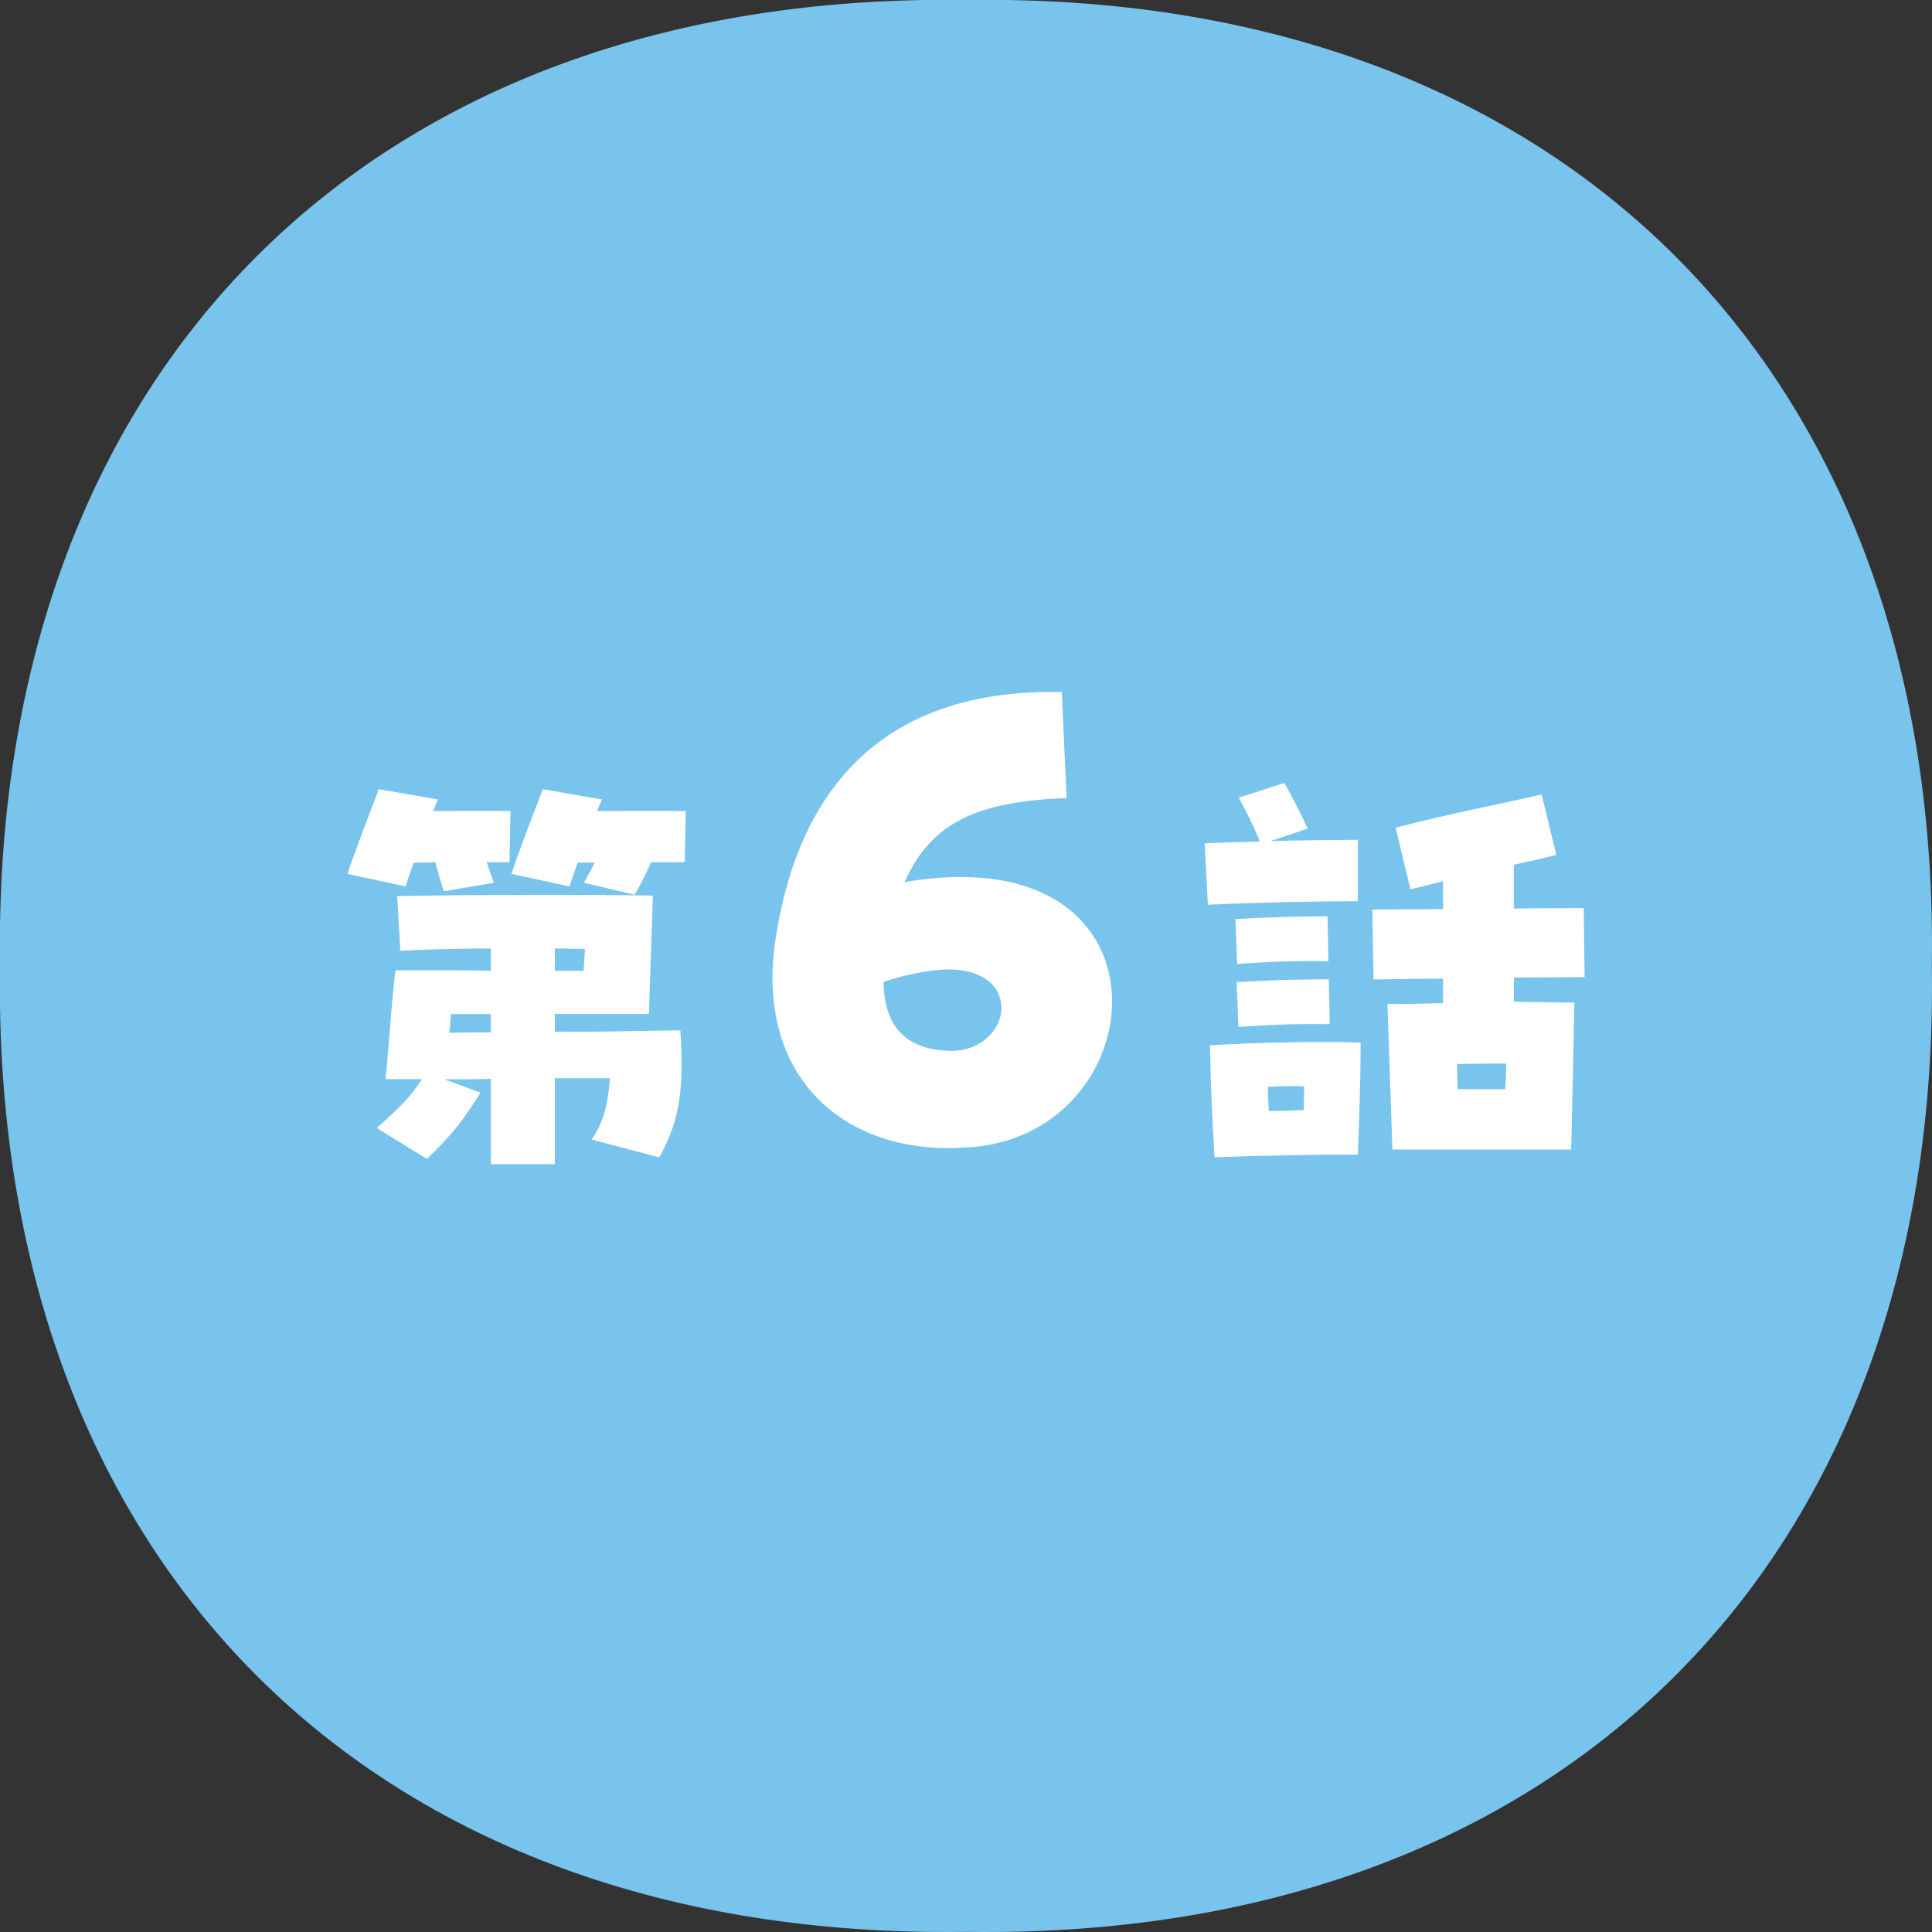 <?xml version="1.0" encoding="UTF-8"?>
<svg id="_レイヤー_2" data-name="レイヤー 2" xmlns="http://www.w3.org/2000/svg" viewBox="0 0 120.2 120.2">
  <rect x="0" y="0" width="120.2" height="120.2" fill="#333333" stroke="none"/>
  <defs>
    <style>
      .cls-1 {
        fill: #79c4ed;
      }

      .cls-1, .cls-2 {
        stroke-width: 0px;
      }

      .cls-2 {
        fill: #fff;
      }
    </style>
  </defs>
  <g id="_レイヤー_1-2" data-name="レイヤー 1">
    <g id="episode_number_6">
      <path class="cls-1" d="M120.19,60.1c.56,37.03-23.06,60.65-60.09,60.09C23.07,120.75-.55,97.13,0,60.1-.55,23.08,23.07-.55,60.1,0c37.03-.56,60.65,23.07,60.09,60.09Z"/>
      <g>
        <path class="cls-2" d="M27.08,53.64c-.45.03-.89.03-1.34.03-.2.56-.39,1.09-.5,1.48l-3.62-.78c.36-1.12,1.37-3.76,1.95-5.27l3.68.64-.31.72c1.64,0,3.29-.03,4.82,0l-.06,3.18h-1.42c.14.42.28.86.45,1.28l-3.12.53c-.2-.64-.36-1.2-.53-1.81ZM30.54,67.12c-.98.03-1.95.03-2.9.03l2.26.83c-1.14,1.78-1.67,2.51-3.34,4.12l-3.12-1.92c1.53-1.37,2.06-1.89,2.81-3.04h-2.26c.2-2.01.31-4.1.61-6.77h3.71c.81,0,1.53,0,2.23.03v-1.39c-2.03,0-4.04.06-5.63.14l-.2-3.4c4.04-.08,11.9-.11,15.91-.03l-.25,7.36h-5.85v1.11c1.42,0,2.84,0,4.24-.03l3.57-.06c.22,3.73-.03,5.57-1.31,7.91l-4.21-1.11c.72-1.03,1.03-2.23,1.14-3.82h-3.43v5.35h-3.98v-5.32ZM30.54,64.23v-1.14h-2.48c-.03.39-.06.78-.11,1.17.89-.03,1.75-.03,2.59-.03ZM36.33,54.92c.25-.45.47-.84.67-1.25h-1.06c-.2.56-.39,1.09-.5,1.48l-3.62-.78c.36-1.12,1.37-3.76,1.95-5.27l3.68.64-.31.72c1.92,0,3.96-.03,5.52,0l-.06,3.18h-2.09c-.31.72-.67,1.42-1.03,2.03l-3.15-.75ZM36.31,60.41l.08-1.37c-.58,0-1.23-.03-1.87-.03v1.39h1.78Z"/>
        <path class="cls-2" d="M58.99,71.43c-6.22,0-10.93-3.86-10.93-10.59,0-1.12.13-2.02.21-2.53,1.71-10.93,8.28-15.26,17.15-15.26h.64l.3,6.6c-5.4.21-8.4,1.42-10.08,5.23,9-1.54,12.91,2.79,12.91,7.42,0,4.12-3.09,8.49-8.49,9.05-.6.04-1.16.08-1.71.08ZM62.3,62.64c-.04-1.33-1.16-2.23-3-2.32-.99-.04-2.53.17-4.33.77.04,2.44,1.07,4.2,4.12,4.29,2.02.04,3.26-1.42,3.22-2.74Z"/>
        <path class="cls-2" d="M74.95,52.47c1.09-.06,2.26-.08,3.43-.11-.39-1-.72-1.64-1.31-2.73l2.84-.92c.53.97.86,1.59,1.45,2.84l-2.31.78c1.84-.06,3.73-.06,5.43-.08v3.82c-2.73,0-6.46.08-9.33.22l-.2-3.82ZM75.29,65.03c3.12-.17,6.24-.25,9.36-.17,0,2.51-.08,4.46-.17,6.97-2.98,0-5.93.06-8.92.17-.14-2.4-.25-4.71-.28-6.97ZM76.85,57.18c2.09-.11,3.65-.17,5.74-.17l.06,2.79c-2.09-.03-3.59.03-5.68.17l-.11-2.79ZM76.93,61.1c2.09-.11,3.65-.17,5.74-.17l.06,2.79c-2.09-.03-3.59.03-5.68.17l-.11-2.79ZM81.11,69.07c0-.53.03-1,.03-1.48-.64-.03-1.37-.03-2.26.03,0,.5.03,1,.06,1.5.7,0,1.39-.03,2.17-.06ZM86.32,62.47c.81,0,2.37-.03,3.46-.06v-1.53c-1.7.03-3.23.03-4.32.06l-.08-4.35c1.28,0,2.81-.03,4.4-.03v-1.73l-2.03.5-.92-3.84c3.96-1,5.66-1.28,9.08-2.06l.92,3.76c-.89.22-1.75.42-2.65.61v2.73c1.64-.03,3.18-.03,4.35-.03l.06,4.29c-1.06,0-2.65.03-4.4.03v1.5c1.2.03,2.37.03,3.76.06-.03,1.73-.17,8.25-.2,9.14h-11.12l-.31-9.06ZM93.65,67.76c.03-.56.06-1.09.06-1.59-1.09,0-2.01,0-3.06.03,0,.5.03,1.03.03,1.56h2.98Z"/>
      </g>
    </g>
  </g>
</svg>